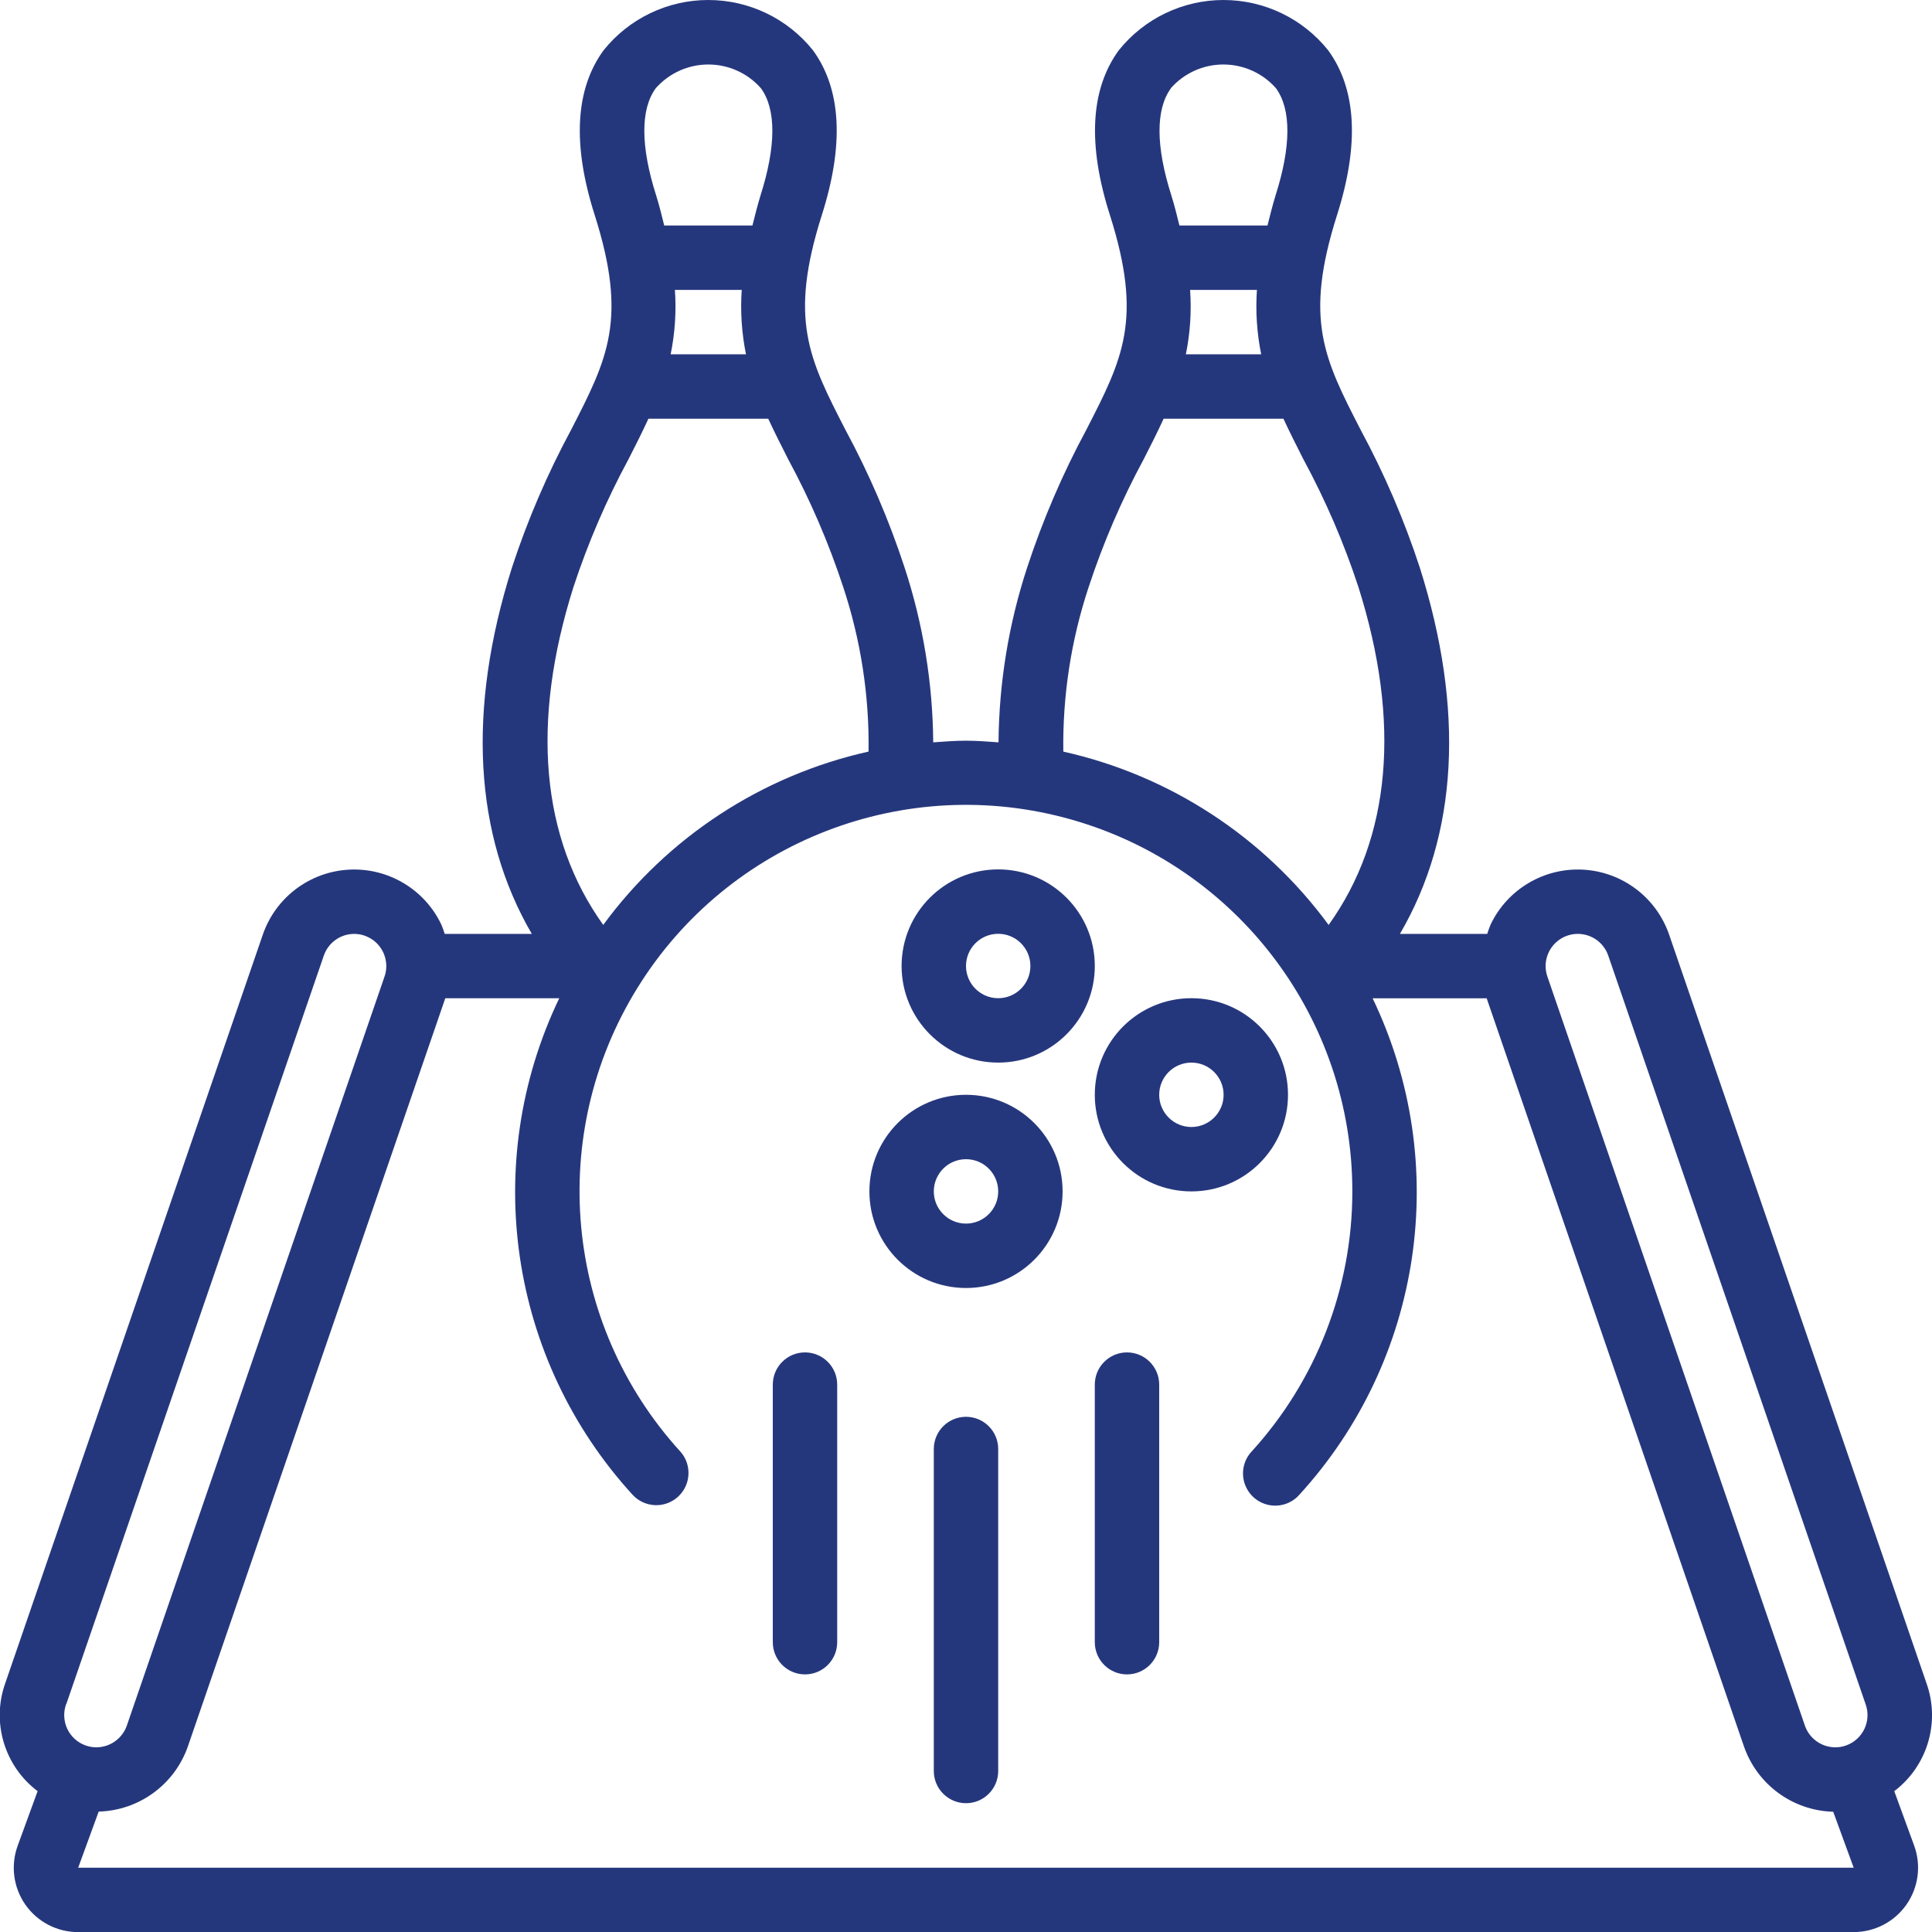 <svg width="60" height="60" viewBox="0 0 60 60" fill="none" xmlns="http://www.w3.org/2000/svg">
<g id="lanes_3390502 1" clip-path="url(#clip0_2345_17538)">
<g id="Page-1">
<g id="006---Fast-Bowl">
<path id="Shape" d="M31 33C32.657 33 34 31.657 34 30C34 28.343 32.657 27 31 27C29.343 27 28 28.343 28 30C28 31.657 29.343 33 31 33ZM31 29C31.552 29 32 29.448 32 30C32 30.552 31.552 31 31 31C30.448 31 30 30.552 30 30C30 29.448 30.448 29 31 29Z" fill="#25377C"/>
<path id="Shape_2" d="M37 37C38.657 37 40 35.657 40 34C40 32.343 38.657 31 37 31C35.343 31 34 32.343 34 34C34 35.657 35.343 37 37 37ZM37 33C37.552 33 38 33.448 38 34C38 34.552 37.552 35 37 35C36.448 35 36 34.552 36 34C36 33.448 36.448 33 37 33Z" fill="#25377C"/>
<path id="Shape_3" d="M30 40C31.657 40 33 38.657 33 37C33 35.343 31.657 34 30 34C28.343 34 27 35.343 27 37C27 38.657 28.343 40 30 40ZM30 36C30.552 36 31 36.448 31 37C31 37.552 30.552 38 30 38C29.448 38 29 37.552 29 37C29 36.448 29.448 36 30 36Z" fill="#25377C"/>
<path id="Shape_4" d="M1.168 55.626L0.551 57.316C0.325 57.929 0.413 58.614 0.787 59.15C1.161 59.686 1.775 60.005 2.428 60.003H57.568C58.221 60.002 58.832 59.684 59.206 59.15C59.58 58.616 59.67 57.933 59.447 57.32L58.828 55.626C59.858 54.846 60.263 53.488 59.828 52.272L51.828 29.002C51.423 27.858 50.369 27.071 49.158 27.008C47.947 26.944 46.816 27.616 46.293 28.711C46.253 28.806 46.218 28.904 46.187 29.003H43.476C45.276 25.921 45.492 22.04 44.091 17.62C43.607 16.144 42.993 14.714 42.255 13.347C41.12 11.138 40.495 9.921 41.52 6.688C42.22 4.495 42.13 2.77 41.246 1.56C40.456 0.574 39.26 0 37.996 0C36.733 0 35.537 0.574 34.746 1.56C33.862 2.77 33.77 4.495 34.471 6.685C35.497 9.921 34.871 11.138 33.737 13.347C33 14.714 32.386 16.144 31.901 17.62C31.325 19.374 31.025 21.207 31.01 23.054C30.677 23.03 30.341 23.003 29.998 23.003C29.655 23.003 29.319 23.03 28.982 23.054C28.968 21.207 28.667 19.374 28.091 17.62C27.607 16.144 26.993 14.714 26.255 13.347C25.12 11.138 24.495 9.921 25.52 6.688C26.22 4.495 26.13 2.77 25.246 1.56C24.456 0.574 23.26 0 21.996 0C20.733 0 19.537 0.574 18.746 1.56C17.862 2.77 17.77 4.495 18.471 6.685C19.497 9.921 18.871 11.138 17.737 13.347C17 14.714 16.385 16.144 15.901 17.621C14.501 22.04 14.721 25.921 16.516 29.003H13.811C13.781 28.904 13.745 28.806 13.705 28.711C13.182 27.614 12.049 26.942 10.836 27.008C9.623 27.074 8.569 27.864 8.167 29.011L0.167 52.263C-0.272 53.482 0.134 54.844 1.167 55.626H1.168ZM48.098 29.572C48.272 29.208 48.647 28.984 49.049 29.004C49.451 29.023 49.803 29.282 49.94 29.661L57.94 52.931C58.124 53.45 57.853 54.02 57.334 54.206C57.218 54.249 57.095 54.268 56.971 54.264C56.561 54.253 56.199 53.992 56.058 53.606L48.058 30.336C47.969 30.086 47.983 29.811 48.098 29.572ZM36.96 9.003H39.035C38.989 9.672 39.034 10.345 39.167 11.003H36.828C36.962 10.345 37.007 9.672 36.96 9.003ZM36.36 2.74C36.774 2.271 37.368 2.003 37.993 2.003C38.618 2.003 39.213 2.271 39.626 2.74C40.105 3.395 40.099 4.549 39.61 6.081C39.51 6.409 39.439 6.702 39.363 7.003H36.628C36.552 6.703 36.484 6.408 36.38 6.078C35.892 4.549 35.886 3.395 36.365 2.74H36.36ZM33.811 18.226C34.262 16.856 34.833 15.529 35.519 14.261C35.741 13.831 35.946 13.417 36.138 13.003H39.858C40.05 13.417 40.258 13.831 40.477 14.261C41.163 15.529 41.735 16.855 42.185 18.225C43.519 22.438 43.191 26.034 41.262 28.725C39.257 25.993 36.33 24.081 33.022 23.342C32.998 21.604 33.264 19.875 33.811 18.226ZM41.998 37.003C41.998 39.991 40.882 42.872 38.868 45.081C38.624 45.345 38.541 45.719 38.65 46.062C38.759 46.404 39.043 46.662 39.394 46.737C39.745 46.812 40.11 46.693 40.349 46.425C44.184 42.23 45.087 36.127 42.628 31.003H46.17L54.17 54.265C54.588 55.432 55.677 56.225 56.916 56.265H56.932L57.568 58.003H2.428L3.065 56.26H3.08C4.322 56.22 5.413 55.423 5.829 54.253L13.829 31.001H17.368C14.91 36.125 15.812 42.228 19.647 46.423C20.02 46.826 20.648 46.854 21.054 46.485C21.46 46.116 21.494 45.488 21.128 45.079C17.516 41.114 16.973 35.235 19.798 30.676C22.623 26.117 28.13 23.986 33.287 25.456C38.445 26.926 42.001 31.64 41.998 37.003ZM20.96 9.003H23.035C22.989 9.672 23.034 10.345 23.167 11.003H20.828C20.962 10.345 21.007 9.672 20.96 9.003ZM20.365 2.74C20.779 2.271 21.373 2.003 21.998 2.003C22.623 2.003 23.218 2.271 23.631 2.74C24.11 3.395 24.104 4.549 23.615 6.081C23.515 6.409 23.444 6.702 23.368 7.003H20.628C20.552 6.703 20.484 6.408 20.38 6.078C19.892 4.549 19.886 3.395 20.365 2.74ZM17.811 18.226C18.262 16.856 18.833 15.529 19.519 14.261C19.741 13.831 19.946 13.417 20.138 13.003H23.858C24.05 13.417 24.258 13.831 24.477 14.261C25.163 15.529 25.735 16.856 26.185 18.226C26.732 19.875 26.999 21.604 26.974 23.341C23.667 24.079 20.74 25.992 18.734 28.724C16.805 26.034 16.477 22.438 17.811 18.226ZM2.059 52.922L10.059 29.67C10.2 29.271 10.576 29.004 10.998 29.003C11.324 29.003 11.63 29.163 11.816 29.43C12.003 29.697 12.048 30.038 11.936 30.345L3.936 53.598C3.797 53.987 3.433 54.251 3.02 54.264C2.898 54.268 2.776 54.248 2.66 54.207C2.409 54.118 2.203 53.932 2.089 53.691C1.976 53.449 1.963 53.172 2.054 52.922H2.059Z" fill="#25377C"/>
<path id="Shape_5" d="M30 44C29.448 44 29 44.448 29 45V55C29 55.552 29.448 56 30 56C30.552 56 31 55.552 31 55V45C31 44.448 30.552 44 30 44Z" fill="#25377C"/>
<path id="Shape_6" d="M25 52C25.552 52 26 51.552 26 51V43C26 42.448 25.552 42 25 42C24.448 42 24 42.448 24 43V51C24 51.552 24.448 52 25 52Z" fill="#25377C"/>
<path id="Shape_7" d="M35 42C34.448 42 34 42.448 34 43V51C34 51.552 34.448 52 35 52C35.552 52 36 51.552 36 51V43C36 42.448 35.552 42 35 42Z" fill="#25377C"/>
</g>
</g>
</g>
<defs>
<clipPath id="clip0_2345_17538">
<rect width="60" height="60" fill="white"/>
</clipPath>
</defs>
</svg>
